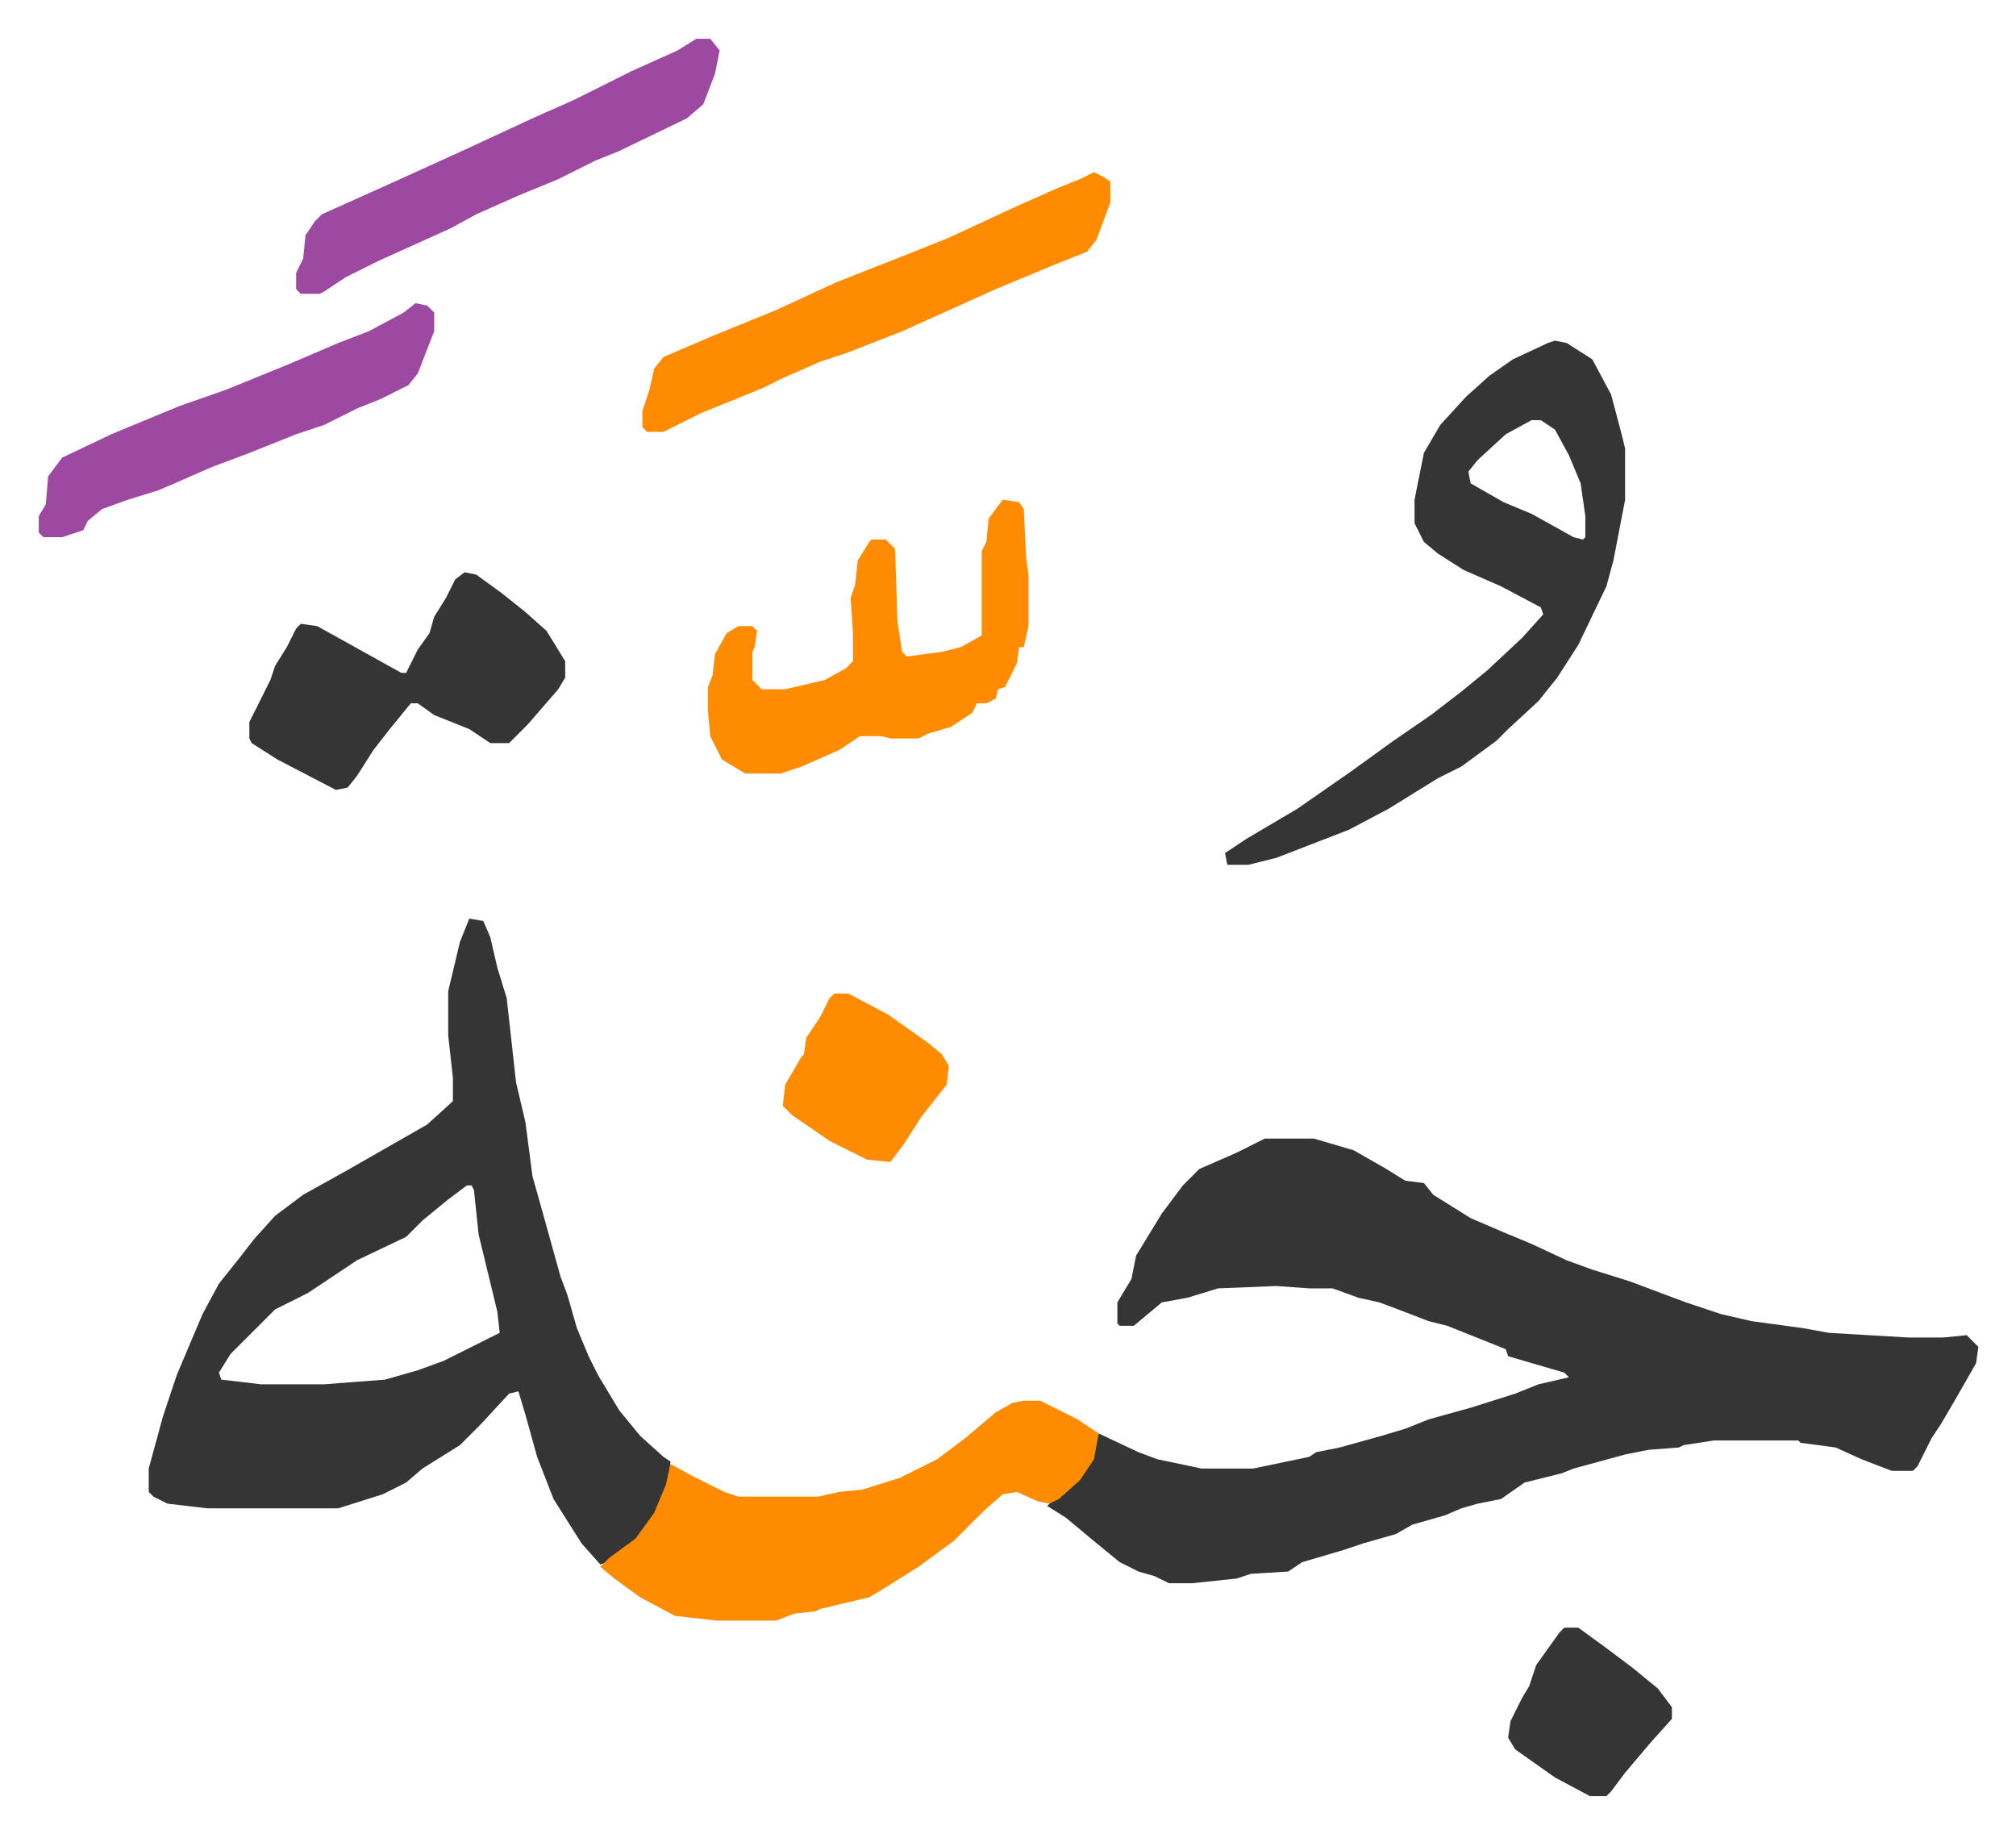 <svg xmlns="http://www.w3.org/2000/svg" role="img" viewBox="-16.57 274.43 861.64 783.64"><path fill="#353535" id="rule_normal" d="M524 761h21l17 5 14 8 8 5 8 1 4 5 16 10 14 6 12 5 15 7 11 4 16 5 24 9 15 5 13 3 22 3 11 2 34 2h15l10-1 5 5-1 7-8 14-7 12-4 6-6 12-2 2h-9l-13-5-11-5-15-2-1-1h-36l-13 2-2 1-13 1-10 2-22 6-5 2-16 4-10 7-10 2-7 2-7 3-14 4-7 4-14 4-9 3-17 5-6 4-16 1-6 2-19 2h-10l-6-3-7-2-8-4-11-9-12-10-8-5 3-3 8-6 6-7 3-8 2-7 17 8 8 3 19 4h22l24-5 3-2 10-2 18-5 10-3 10-4 18-5 19-6 10-4 13-3-2-2-24-7-1-3-20-8-5-2-8-2-13-5-8-3-9-2-11-4h-10l-14-1-25 1-13 4-11 2-12 10h-6l-1-1v-9l6-10 2-10 11-18 9-12 7-7 16-7zm-340-94l6 1 3 7 3 13 4 13 4 36 4 17 3 23 7 25 5 18 3 8 4 14 5 12 4 8 9 15 9 11 10 9 3 2-1 10-6 14-8 10-12 9-3 1-8-9-12-19-7-18-5-18-3-10-4 1-12 13-9 9-16 10-7 6-10 5-19 6H72l-17-2-6-3-2-2v-10l6-22 6-18 11-26 7-13 8-10 7-9 9-10 12-9 18-10 21-12 14-8 11-10v-10l-2-18v-19l5-21zm-1 114l-8 6-11 9-7 7-21 10-12 8-9 6-14 7-19 19-5 8 1 3 17 2h27l26-2 14-4 11-4 16-8 8-4-1-9-8-33-2-19-1-2zm465-361l5 1 11 7 8 15 4 15 2 8v22l-5 26-3 11-12 25-9 14-8 10-13 12-5 5-15 11-10 5-21 13-17 9-31 12-12 3h-9l-1-5 9-6 22-13 23-16 18-13 16-11 13-10 11-9 15-14 9-10-1-3-17-9-16-7-11-7-6-5-4-8v-10l4-20 7-12 11-12 10-9 10-7 15-7zm-10 34l-11 6-12 11-4 5 1 5 14 8 12 5 18 10 4 1 1-1v-9l-2-14-5-12-6-11-6-4z"/><path fill="#ff8c00" id="rule_ghunnah_2_wowels" d="M421 873h7l16 8 9 6-2 11-6 9-9 8-4 2-5-1-9-4-6 1-8 7-13 13-15 11-16 10-5 3-21 5-2 1-9 1-8 3h-25l-18-2-15-8-11-8-6-5 4-4 11-8 8-11 5-12 2-9 9 5 14 7 6 2h34l9-2 10-1 16-5 16-8 12-9 13-11 7-4zm-9-385l7 1 2 3 1 21 1 7v22l-2 9h-2l-1 7-5 10-3 1-1 4-4 2h-4l-2 4-9 6-10 3-4 2h-12l-4-1h-9l-9 6-16 7-9 3h-15l-10-6-5-10-1-11v-10l2-5 1-9 5-9 5-3h6l2 2-1 7-1 2v12l4 4h10l17-4 9-5 3-3v-12l-1-15 2-6 1-10 5-8 1-1h6l4 4 1 31 2 13 2 2 15-2 8-2 9-5v-36l2-4 1-10z"/><path fill="#353535" id="rule_normal" d="M182 519l5 1 11 8 10 8 9 8 8 13v7l-3 5-13 15-8 8h-8l-9-6-15-6-7-5h-3l-9 11-7 9-7 11-4 5-5 1-25-13-11-7-1-2v-7l9-18 2-6 5-8 4-8 2-2 7 1 18 10 18 10h2l5-10 5-7 2-7 5-8 4-8z"/><path fill="#ff8c00" id="rule_ghunnah_2_wowels" d="M451 348l4 2 3 2v9l-6 16-4 5-15 6-24 10-20 9-20 9-23 9-12 4-16 7-8 4-27 11-16 8h-7l-2-2v-7l3-9 2-9 4-5 21-9 27-11 26-12 28-11 20-8 28-13 18-8 10-4z"/><path fill="#9d48a1" id="rule_ikhfa" d="M281 291h6l4 5-2 10-5 13-7 6-29 14-10 4-16 8-17 7-18 8-11 6-31 14-14 7-9 6-2 1h-8l-2-2v-7l3-6 1-10 4-6 3-3 29-13 33-15 28-13 18-8 24-12 20-9zM161 404l5 1 3 3v8l-7 18-4 5-12 6-10 4-14 7-12 4-20 8-16 6-16 7-7 3-13 4-11 4-6 5-2 4-9 3H2l-2-2v-7l3-5 1-12 6-8 21-10 29-12 20-7 27-11 21-9 13-5 15-8z"/><path fill="#ff8c00" id="rule_ghunnah_2_wowels" d="M340 699h6l17 9 17 12 6 5 3 5-1 8-11 14-7 11-6 8-10-1-16-8-16-11-4-4 1-9 7-12 1-1 1-7 6-9 4-8z"/><path fill="#353535" id="rule_normal" d="M652 970h6l11 8 12 9 11 9 6 8v5l-9 10-11 13-6 8-2 2h-7l-15-8-17-12-3-5 1-7 5-10 3-5 3-9 10-14z"/></svg>
